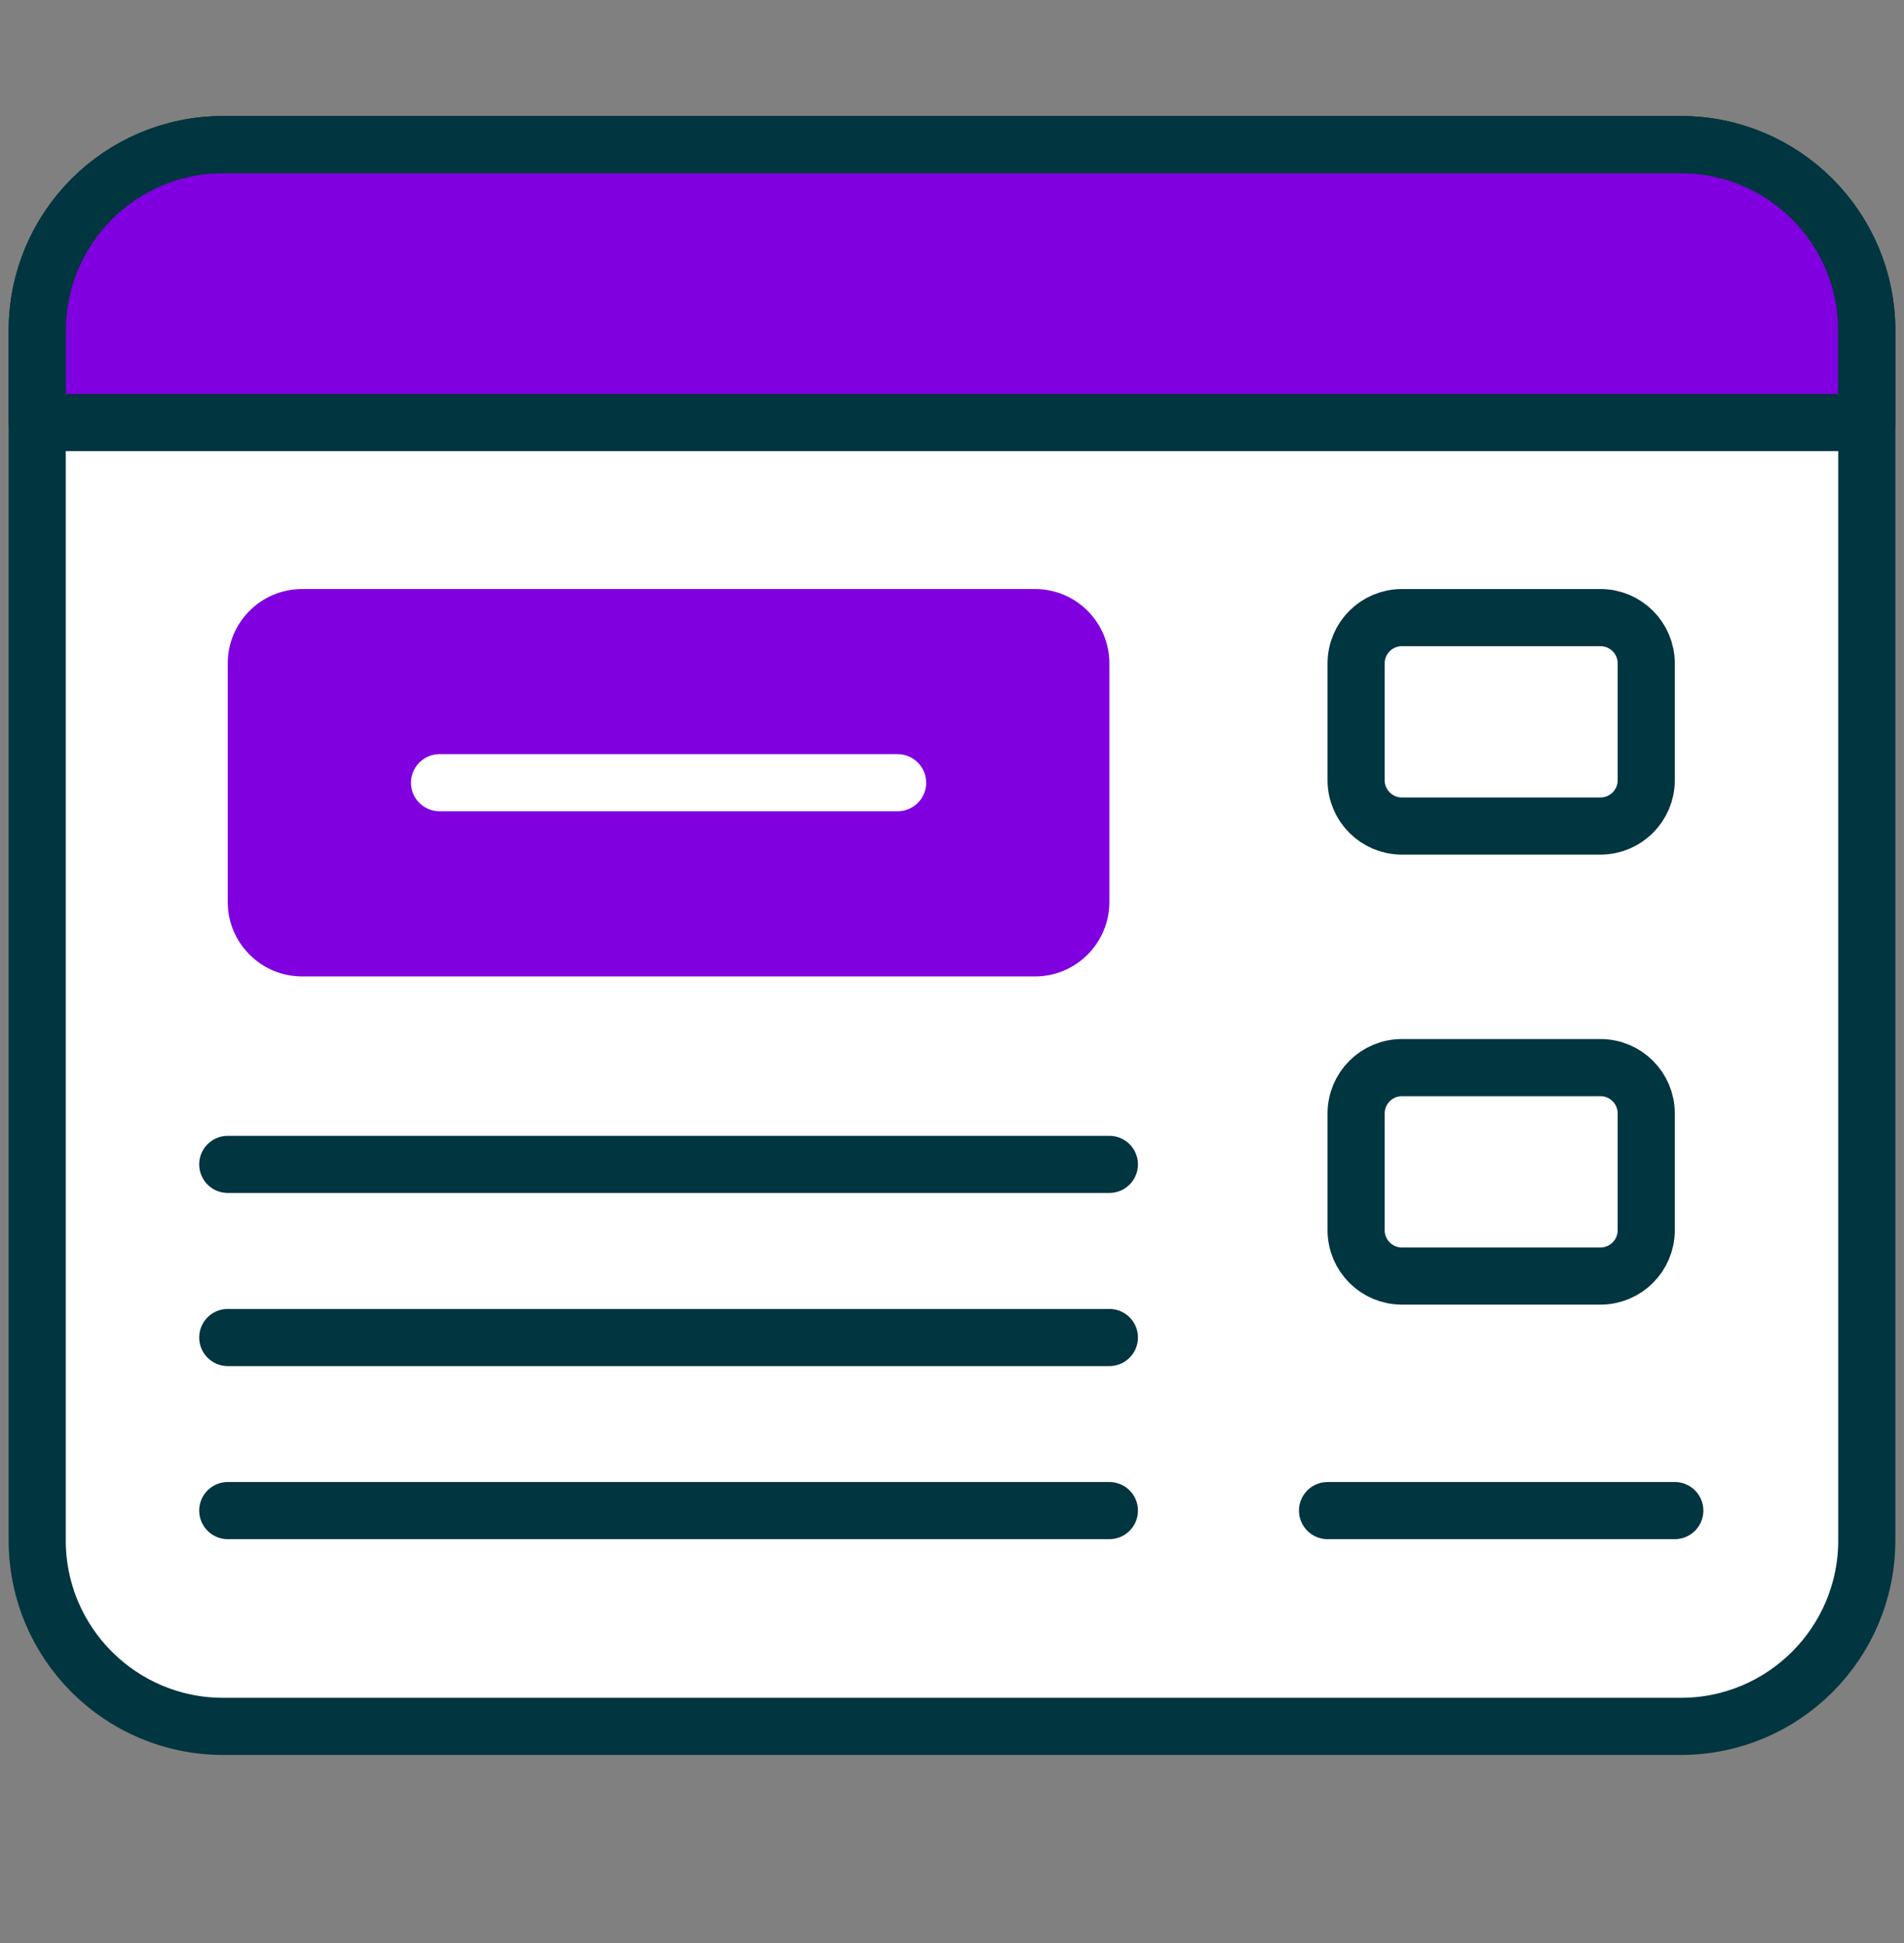 <svg width="50" height="51" viewBox="0 0 50 51" fill="none" xmlns="http://www.w3.org/2000/svg">
<rect x="0" y="0" width="50" height="51" fill="#808080" stroke="none"/>
<path d="M44.141 45.314H5.859C3.163 45.314 0.977 43.128 0.977 40.431V8.678C0.977 5.981 3.163 3.795 5.859 3.795H44.141C46.837 3.795 49.023 5.981 49.023 8.678V40.431C49.023 43.128 46.837 45.314 44.141 45.314Z" fill="white"/>
<path d="M49.023 11.091V8.678C49.023 5.981 46.837 3.795 44.141 3.795H5.859C3.163 3.795 0.977 5.981 0.977 8.678V11.091H49.023Z" fill="#8000E0"/>
<path d="M27.18 25.629H7.934C6.855 25.629 5.981 24.754 5.981 23.676V17.414C5.981 16.335 6.855 15.461 7.934 15.461H27.18C28.258 15.461 29.133 16.335 29.133 17.414V23.676C29.133 24.754 28.258 25.629 27.18 25.629Z" fill="#8000E0"/>
<path d="M44.141 45.314H5.859C3.163 45.314 0.977 43.128 0.977 40.431V8.678C0.977 5.981 3.163 3.795 5.859 3.795H44.141C46.837 3.795 49.023 5.981 49.023 8.678V40.431C49.023 43.128 46.837 45.314 44.141 45.314Z" stroke="#013540" stroke-width="1.5" stroke-miterlimit="10" stroke-linecap="round" stroke-linejoin="round"/>
<path d="M49.023 11.091V8.678C49.023 5.981 46.837 3.795 44.141 3.795H5.859C3.163 3.795 0.977 5.981 0.977 8.678V11.091H49.023Z" stroke="#013540" stroke-width="1.5" stroke-miterlimit="10" stroke-linecap="round" stroke-linejoin="round"/>
<path d="M5.981 30.563H29.133" stroke="#013540" stroke-width="1.5" stroke-miterlimit="10" stroke-linecap="round" stroke-linejoin="round"/>
<path d="M5.981 35.107H29.133" stroke="#013540" stroke-width="1.5" stroke-miterlimit="10" stroke-linecap="round" stroke-linejoin="round"/>
<path d="M5.981 39.65H29.133" stroke="#013540" stroke-width="1.5" stroke-miterlimit="10" stroke-linecap="round" stroke-linejoin="round"/>
<path d="M11.543 20.545H23.571" stroke="white" stroke-width="1.5" stroke-miterlimit="10" stroke-linecap="round" stroke-linejoin="round"/>
<path d="M42.028 21.682H36.815C36.151 21.682 35.612 21.143 35.612 20.479V17.414C35.612 16.749 36.151 16.211 36.815 16.211H42.028C42.693 16.211 43.231 16.749 43.231 17.414V20.479C43.231 21.143 42.693 21.682 42.028 21.682Z" fill="white" stroke="#013540" stroke-width="1.5"/>
<path d="M42.028 33.494H36.815C36.151 33.494 35.612 32.955 35.612 32.291V29.226C35.612 28.562 36.151 28.023 36.815 28.023H42.028C42.693 28.023 43.231 28.562 43.231 29.226V32.291C43.231 32.955 42.693 33.494 42.028 33.494Z" fill="white" stroke="#013540" stroke-width="1.5"/>
<path d="M34.862 39.65H43.981" stroke="#013540" stroke-width="1.5" stroke-miterlimit="10" stroke-linecap="round" stroke-linejoin="round"/>
</svg>
